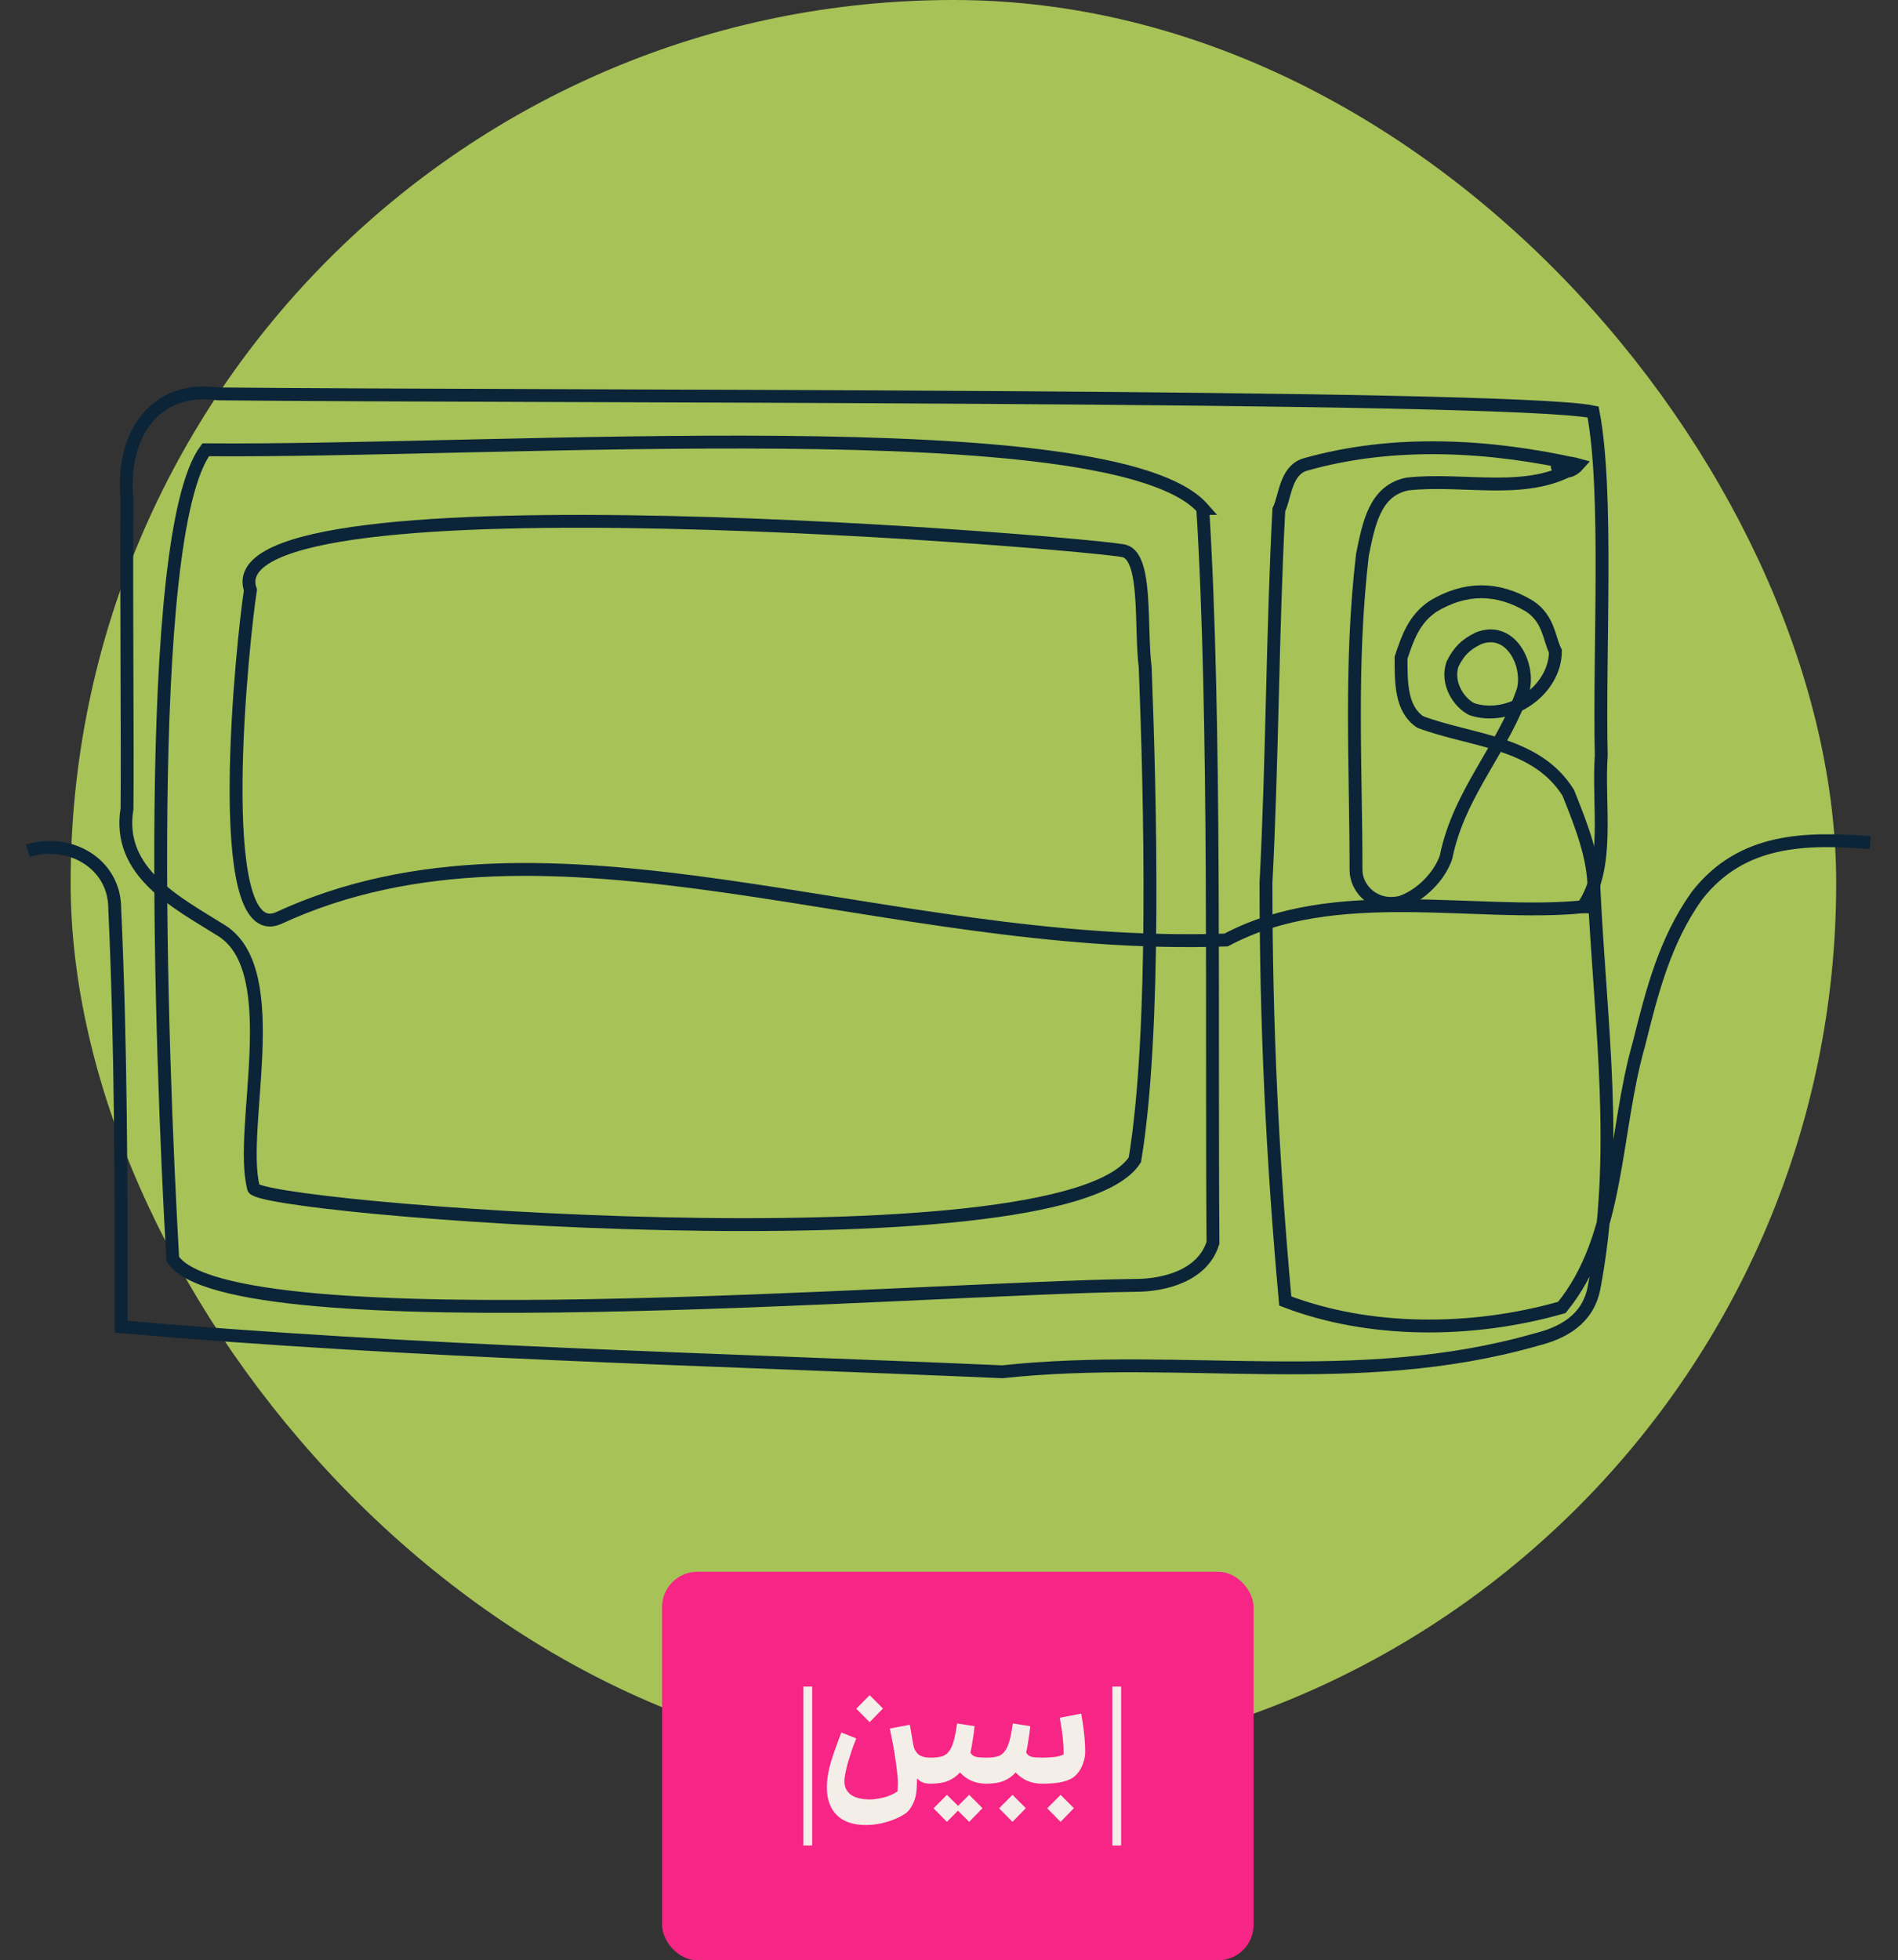 <svg width="215" height="222" viewBox="0 0 215 222" fill="none" xmlns="http://www.w3.org/2000/svg">
<rect x="0" y="0" width="215" height="222" fill="#333333" stroke="none"/>
<rect x="8" width="200" height="200" rx="100" fill="#A7C257"/>
<path d="M3.147 96.339C7.897 94.882 12.997 97.796 12.997 102.896C13.726 118.924 13.726 134.224 13.726 150.252C47.239 153.166 80.023 153.894 113.536 155.351C133.935 153.166 153.606 157.537 174.005 151.709C176.919 150.98 179.833 149.523 180.562 145.88C183.476 130.581 181.29 116.01 180.562 100.711C180.562 97.068 179.105 93.425 177.648 89.783C174.005 83.954 166.72 83.954 160.891 81.769C158.706 80.311 158.706 77.397 158.706 74.483C159.434 72.298 160.163 70.112 162.348 68.655C165.991 66.469 169.634 66.469 173.276 68.655C175.462 70.112 175.462 72.298 176.191 73.755C176.191 78.126 171.091 81.769 166.72 80.311C165.262 79.583 163.805 77.397 164.534 75.212C165.262 73.755 165.991 73.026 167.448 72.298C171.091 70.841 173.276 75.212 172.548 78.126C170.362 84.683 165.262 89.783 163.805 97.068C163.077 99.254 160.891 101.439 158.706 102.168C155.791 102.896 153.606 100.711 153.606 98.525C153.606 86.868 152.877 75.212 154.334 62.827C155.063 59.184 155.791 55.541 159.434 54.812C165.991 54.084 173.276 56.27 178.77 52.642M178.77 52.642C174.551 51.476 176.875 54.783 178.77 52.642ZM178.77 52.642C168.905 50.441 157.977 49.713 147.777 52.627C145.592 53.355 145.592 56.27 144.863 57.727C144.135 71.569 144.135 86.14 143.406 99.982C143.406 116.01 144.135 131.309 145.592 147.337C155.063 150.98 166.72 150.98 176.919 148.066C183.476 140.052 182.747 128.395 185.662 118.196C187.119 112.367 188.576 106.539 192.219 101.439C197.318 94.882 204.604 94.882 211.86 95.421" stroke="#0B2438" stroke-width="1.457" stroke-miterlimit="10"/>
<path d="M179.294 102.692C167.251 103.894 151.151 99.902 138.896 106.452C99.963 107.821 62.356 89.681 31.502 103.996C23.823 107.166 27.539 72.006 28.369 66.826C23.495 52.897 126.242 61.77 127.422 62.419C129.972 63.264 129.156 70.993 129.724 75.561C130.292 90.162 130.97 116.761 128.558 131.339C120.421 144.146 27.794 136.803 28.712 134.486C26.978 127.834 32.384 110.051 25.142 105.417C20.064 102.233 13.187 98.817 14.389 91.575C14.469 83.932 14.287 67.875 14.389 56.517C13.682 49.574 17.303 43.571 24.748 44.606C59.66 44.97 170.894 44.649 180.46 46.653C182.201 55.614 181.115 73.791 181.385 85.564C180.984 91.269 182.434 98.219 179.287 102.7H179.294V102.692Z" stroke="#0B2438" stroke-width="1.457" stroke-miterlimit="10"/>
<path d="M136.245 57.581C137.745 81.718 137.206 115.966 137.403 140.737C136.274 144.416 131.997 145.582 128.515 145.567C103.985 145.895 25.994 152.321 19.569 142.58C18.221 119.041 16.108 60.677 23.299 50.937C56.651 51.221 126.183 46.172 136.252 57.581H136.245Z" stroke="#0B2438" stroke-width="1.457" stroke-miterlimit="10"/>
<rect x="75" y="178" width="67" height="44" rx="4" fill="#F72585"/>
<line x1="91.5" y1="191" x2="91.5" y2="209" stroke="#F3EEE7"/>
<path d="M105.402 202C105.126 202 104.862 201.964 104.61 201.892C104.358 201.808 104.112 201.646 103.872 201.406C103.872 201.682 103.866 201.958 103.854 202.234C103.842 202.51 103.824 202.732 103.8 202.9C103.752 203.428 103.608 203.92 103.368 204.376C103.128 204.844 102.858 205.18 102.558 205.384C102.006 205.756 101.334 206.062 100.542 206.302C99.75 206.554 98.934 206.68 98.094 206.68C96.63 206.68 95.526 206.302 94.782 205.546C94.038 204.802 93.666 203.764 93.666 202.432C93.666 201.532 93.822 200.56 94.134 199.516C94.458 198.472 94.848 197.368 95.304 196.204L96.996 196.87C96.816 197.314 96.642 197.776 96.474 198.256C96.318 198.724 96.174 199.18 96.042 199.624C95.922 200.068 95.826 200.476 95.754 200.848C95.682 201.208 95.646 201.496 95.646 201.712C95.646 202.072 95.718 202.384 95.862 202.648C96.006 202.912 96.204 203.128 96.456 203.296C96.708 203.464 97.008 203.584 97.356 203.656C97.716 203.74 98.106 203.782 98.526 203.782C98.946 203.782 99.438 203.716 100.002 203.584C100.566 203.464 101.118 203.23 101.658 202.882C101.682 202.738 101.694 202.606 101.694 202.486C101.706 202.366 101.712 202.222 101.712 202.054C101.712 201.598 101.676 201.094 101.604 200.542C101.544 199.978 101.466 199.408 101.37 198.832C101.286 198.256 101.19 197.704 101.082 197.176C100.974 196.636 100.878 196.162 100.794 195.754L103.062 195.322L103.458 197.608C103.53 198.028 103.71 198.376 103.998 198.652C104.298 198.916 104.766 199.048 105.402 199.048V202ZM100.02 193.486L98.508 195.034L96.996 193.504L98.508 191.974L100.02 193.486ZM105.41 199.048C105.902 199.048 106.31 199.006 106.634 198.922C106.97 198.838 107.246 198.658 107.462 198.382C107.69 198.106 107.876 197.716 108.02 197.212C108.164 196.708 108.296 196.03 108.416 195.178L110.396 195.484C110.348 196 110.276 196.54 110.18 197.104C110.096 197.656 110.012 198.118 109.928 198.49C110.084 198.742 110.294 198.898 110.558 198.958C110.834 199.018 111.224 199.048 111.728 199.048V202C110.516 202 109.52 201.574 108.74 200.722C108.368 201.142 107.924 201.46 107.408 201.676C106.892 201.892 106.226 202 105.41 202V199.048ZM105.41 202C105.05 202 104.87 201.514 104.87 200.542C104.87 199.546 105.05 199.048 105.41 199.048V202ZM111.296 204.772L109.784 206.32L108.254 204.79L109.784 203.26L111.296 204.772ZM108.794 204.772L107.264 206.32L105.752 204.79L107.264 203.26L108.794 204.772ZM111.721 199.048C112.213 199.048 112.621 199.006 112.945 198.922C113.281 198.838 113.557 198.658 113.773 198.382C114.001 198.106 114.187 197.716 114.331 197.212C114.475 196.708 114.607 196.03 114.727 195.178L116.707 195.484C116.659 196 116.587 196.54 116.491 197.104C116.407 197.656 116.323 198.118 116.239 198.49C116.395 198.742 116.605 198.898 116.869 198.958C117.145 199.018 117.535 199.048 118.039 199.048V202C116.827 202 115.831 201.574 115.051 200.722C114.679 201.142 114.235 201.46 113.719 201.676C113.203 201.892 112.537 202 111.721 202V199.048ZM111.721 202C111.361 202 111.181 201.514 111.181 200.542C111.181 199.546 111.361 199.048 111.721 199.048V202ZM116.203 204.772L114.691 206.32L113.179 204.79L114.691 203.26L116.203 204.772ZM118.031 199.048C118.487 199.048 118.949 199.024 119.417 198.976C119.885 198.916 120.239 198.82 120.479 198.688C120.491 198.04 120.455 197.362 120.371 196.654C120.287 195.934 120.179 195.226 120.047 194.53L122.477 194.062C122.609 194.77 122.717 195.508 122.801 196.276C122.885 197.044 122.927 197.746 122.927 198.382C122.927 198.67 122.891 198.964 122.819 199.264C122.747 199.564 122.645 199.852 122.513 200.128C122.381 200.404 122.213 200.656 122.009 200.884C121.817 201.112 121.589 201.298 121.325 201.442C121.013 201.61 120.587 201.748 120.047 201.856C119.519 201.952 118.847 202 118.031 202V199.048ZM118.031 202C117.671 202 117.491 201.514 117.491 200.542C117.491 199.546 117.671 199.048 118.031 199.048V202ZM121.649 204.772L120.137 206.32L118.625 204.79L120.137 203.26L121.649 204.772Z" fill="#F3EEE7"/>
<line x1="126.5" y1="191" x2="126.5" y2="209" stroke="#F3EEE7"/>
</svg>
